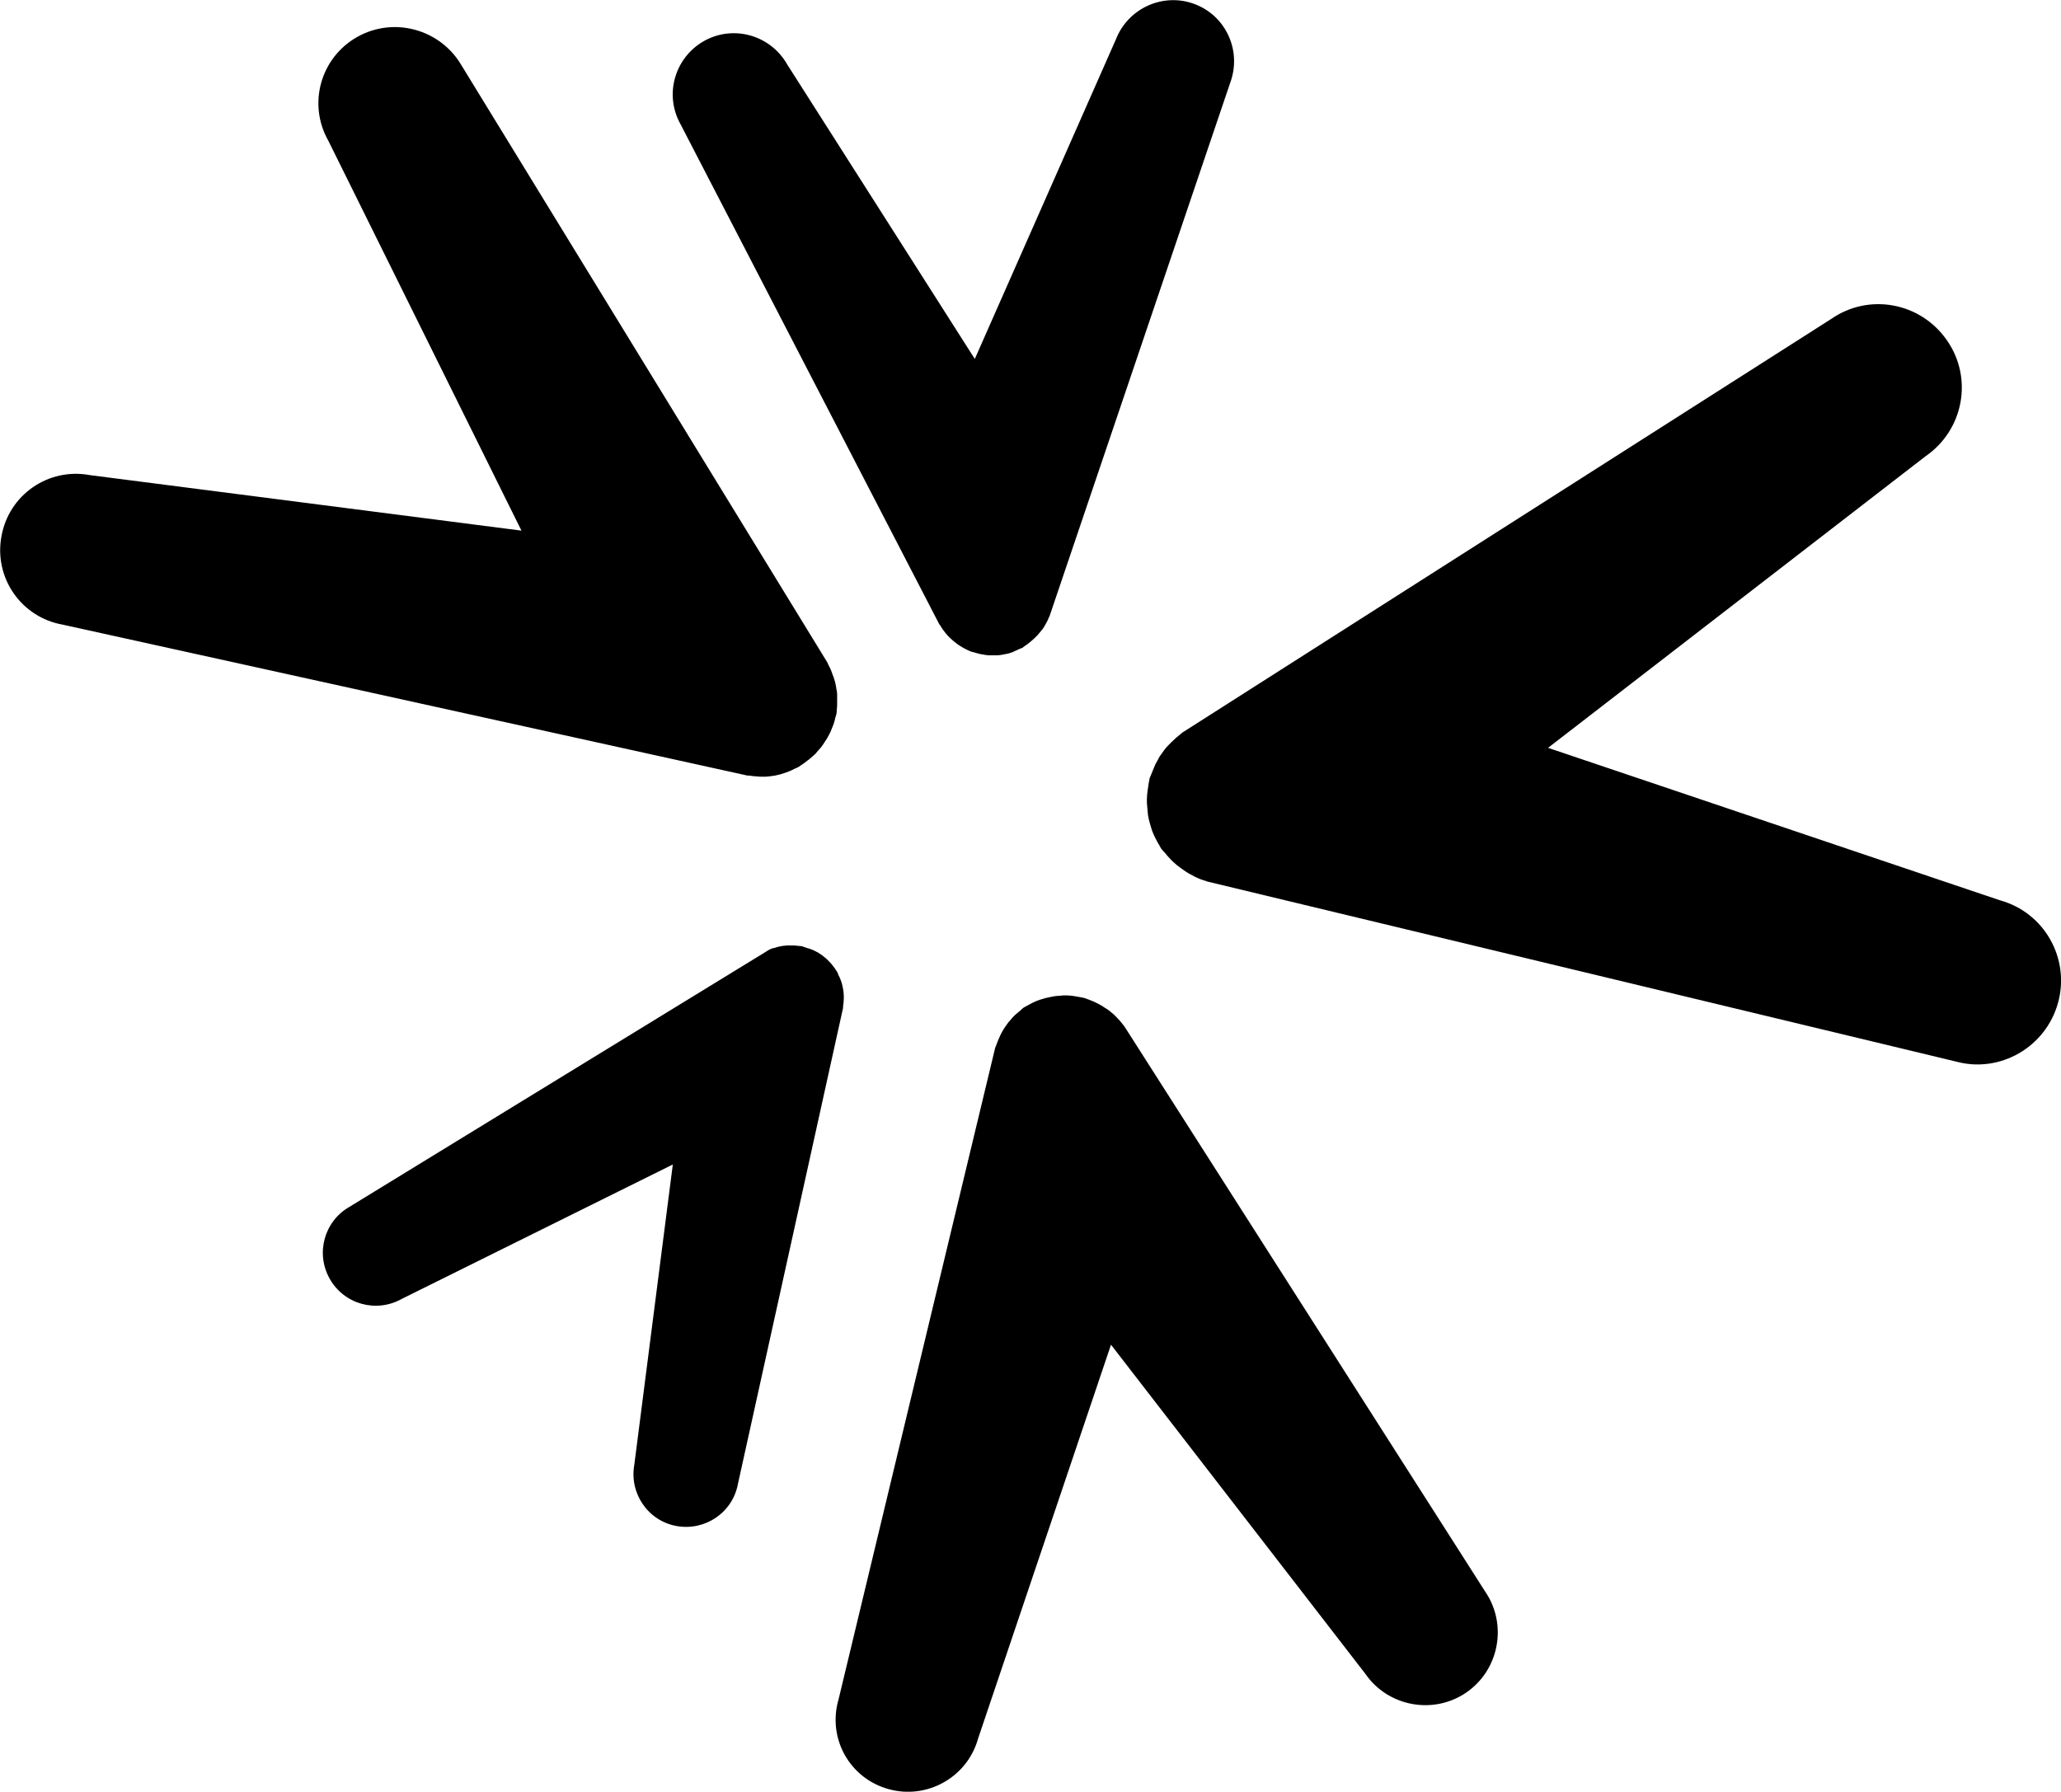 <svg id="Layer_2_00000021093301570908583310000001839763562930601360_" style="enable-background:new 0 0 556.9 484.2" version="1.1" viewBox="0 0 556.9 484.2" x="0" xml:space="preserve" xmlns="http://www.w3.org/2000/svg" y="0"><path class="st0" d="M240.1 483.5c10.4 2.9 21.3-3.2 24.2-13.7l35.9-106.4 68.7 88.9c6.1 8.9 18.4 11.2 27.3 5.1 8.9-6.1 11.2-18.4 5.1-27.3l-97.4-152.6c-.1-.1-.2-.3-.3-.4-.6-.8-1.2-1.5-1.9-2.2l-.8-.8c-.7-.6-1.3-1.1-2.1-1.6-.4-.2-.7-.5-1.1-.7-.7-.4-1.4-.8-2.1-1.1l-1.5-.6c-.4-.1-.7-.3-1.1-.4-.3-.1-.7-.1-1-.2-.6-.1-1.1-.2-1.7-.3-.7-.1-1.4-.2-2.1-.2-.6 0-1.2 0-1.8.1-.7 0-1.3.1-1.9.2s-1.3.3-1.9.4c-.6.2-1.1.3-1.7.5s-1.3.5-1.9.8c-.5.3-1 .5-1.5.8-.3.2-.6.3-.9.5s-.6.5-.9.8c-.4.3-.8.7-1.2 1-.6.5-1.1 1.1-1.6 1.7-.3.3-.6.7-.8 1-.5.7-1 1.4-1.4 2.2-.2.3-.3.6-.5 1-.4.9-.8 1.8-1.1 2.7-.1.2-.1.3-.2.5l-42.3 176c-3.1 10.6 3 21.4 13.5 24.3M556.1 271c3.3-12-3.7-24.4-15.7-27.7l-122.1-41.2 102-78.8c10.3-7.1 12.9-21.1 5.8-31.3-7.1-10.3-21.1-12.9-31.3-5.8L319.6 197.9c-.2.1-.3.3-.5.4-.9.7-1.7 1.4-2.5 2.2l-.9.9c-.7.7-1.3 1.5-1.9 2.4-.3.4-.6.8-.8 1.3-.5.8-.9 1.6-1.2 2.4-.2.6-.5 1.1-.7 1.7-.1.4-.4.8-.5 1.3-.1.4-.1.8-.2 1.1-.1.7-.2 1.3-.3 2-.1.8-.2 1.6-.2 2.4 0 .7 0 1.4.1 2.1.1.8.1 1.5.2 2.2s.3 1.5.5 2.2.4 1.3.6 2c.3.7.6 1.5 1 2.2.3.6.6 1.2 1 1.8.2.3.3.7.6 1 .3.4.6.7.9 1 .4.5.8 1 1.2 1.4.6.7 1.3 1.3 2 1.9l1.2.9c.8.6 1.7 1.2 2.5 1.6.4.2.7.4 1.1.6 1 .5 2 .9 3.1 1.2.2.1.4.2.6.2l202.1 48.6c11.8 3.2 24.2-3.9 27.5-15.9M322.8 1.1c-8.5-3.2-18 1.1-21.3 9.6L263.4 97l-50.7-79.6c-4.5-7.9-14.5-10.8-22.5-6.3-7.9 4.5-10.8 14.5-6.3 22.5l69.9 135.1c.1.1.2.2.3.4.4.7.9 1.4 1.4 2 .2.2.4.5.6.7.5.5 1 1 1.6 1.5.3.2.6.5.9.7.5.4 1.1.7 1.7 1.1l1.2.6c.3.1.6.3.9.4s.5.1.8.2c.5.1.9.3 1.4.4.6.1 1.1.2 1.7.3.5.1 1 .1 1.5.1h1.6c.5 0 1.1-.1 1.6-.2l1.5-.3c.6-.2 1.1-.3 1.6-.6.5-.2.9-.4 1.3-.6.3-.1.5-.2.8-.3.3-.2.5-.4.8-.6.4-.2.7-.5 1.1-.8.5-.4 1-.8 1.5-1.3l.8-.8c.5-.6.9-1.1 1.4-1.7.2-.3.3-.5.5-.8.4-.7.8-1.4 1.1-2.2.1-.1.1-.3.2-.4l48.8-144.1c3.2-8.6-1.1-18.1-9.6-21.3M96.5 10c-9.9 5.6-13.4 18.1-7.8 28l52.2 105.4-116.6-15c-11.2-2.1-21.9 5.3-23.9 16.5-2.1 11.2 5.3 21.9 16.5 23.9L202 209.6h.5c1 .2 2 .2 3 .3h1.2c.9 0 1.8-.2 2.7-.3.5-.1.9-.2 1.3-.3.8-.2 1.6-.5 2.4-.8.5-.2 1-.4 1.5-.7.4-.2.8-.3 1.1-.5l.9-.6c.5-.3 1-.7 1.5-1.1.6-.4 1.1-.9 1.7-1.4.5-.4.9-.9 1.3-1.4.5-.5.9-1 1.3-1.6s.7-1.1 1.1-1.7c.3-.5.6-1.1.9-1.7.3-.7.5-1.3.8-2 .2-.6.4-1.2.5-1.8.1-.3.2-.7.3-1 .1-.4.1-.8.1-1.2.1-.6.1-1.1.1-1.7v-2.5c0-.5-.1-.9-.2-1.4-.1-.9-.3-1.8-.6-2.7-.1-.4-.2-.7-.4-1.1-.3-1-.7-1.9-1.2-2.8-.1-.2-.1-.3-.2-.5l-99-161.6c-5.7-9.6-18.2-13.1-28.1-7.5M89.1 345.6c3.9 6.9 12.6 9.3 19.5 5.4l73.2-36.3-10.4 81.1c-1.4 7.8 3.7 15.2 11.4 16.6 7.8 1.4 15.2-3.7 16.6-11.4l28.4-128.6v-.4c.1-.7.2-1.4.2-2.1v-.8c0-.6-.1-1.3-.2-1.9-.1-.3-.1-.6-.2-.9-.1-.6-.3-1.1-.5-1.6-.1-.4-.3-.7-.5-1.1-.1-.3-.2-.5-.3-.8-.1-.2-.3-.4-.4-.6-.2-.4-.5-.7-.7-1-.3-.4-.6-.8-1-1.2l-.9-.9c-.4-.3-.7-.6-1.1-.9s-.8-.5-1.2-.8l-1.2-.6c-.5-.2-.9-.4-1.4-.5-.4-.1-.8-.3-1.2-.4-.2-.1-.5-.2-.7-.2-.3-.1-.6 0-.9-.1-.4 0-.8-.1-1.2-.1h-1.7c-.3 0-.6.1-1 .1-.6.1-1.3.2-1.9.4-.3.1-.5.2-.8.2-.7.2-1.3.5-1.9.9-.1.1-.2.1-.3.2L94.5 326.1c-6.9 3.9-9.3 12.6-5.4 19.5"></path></svg>